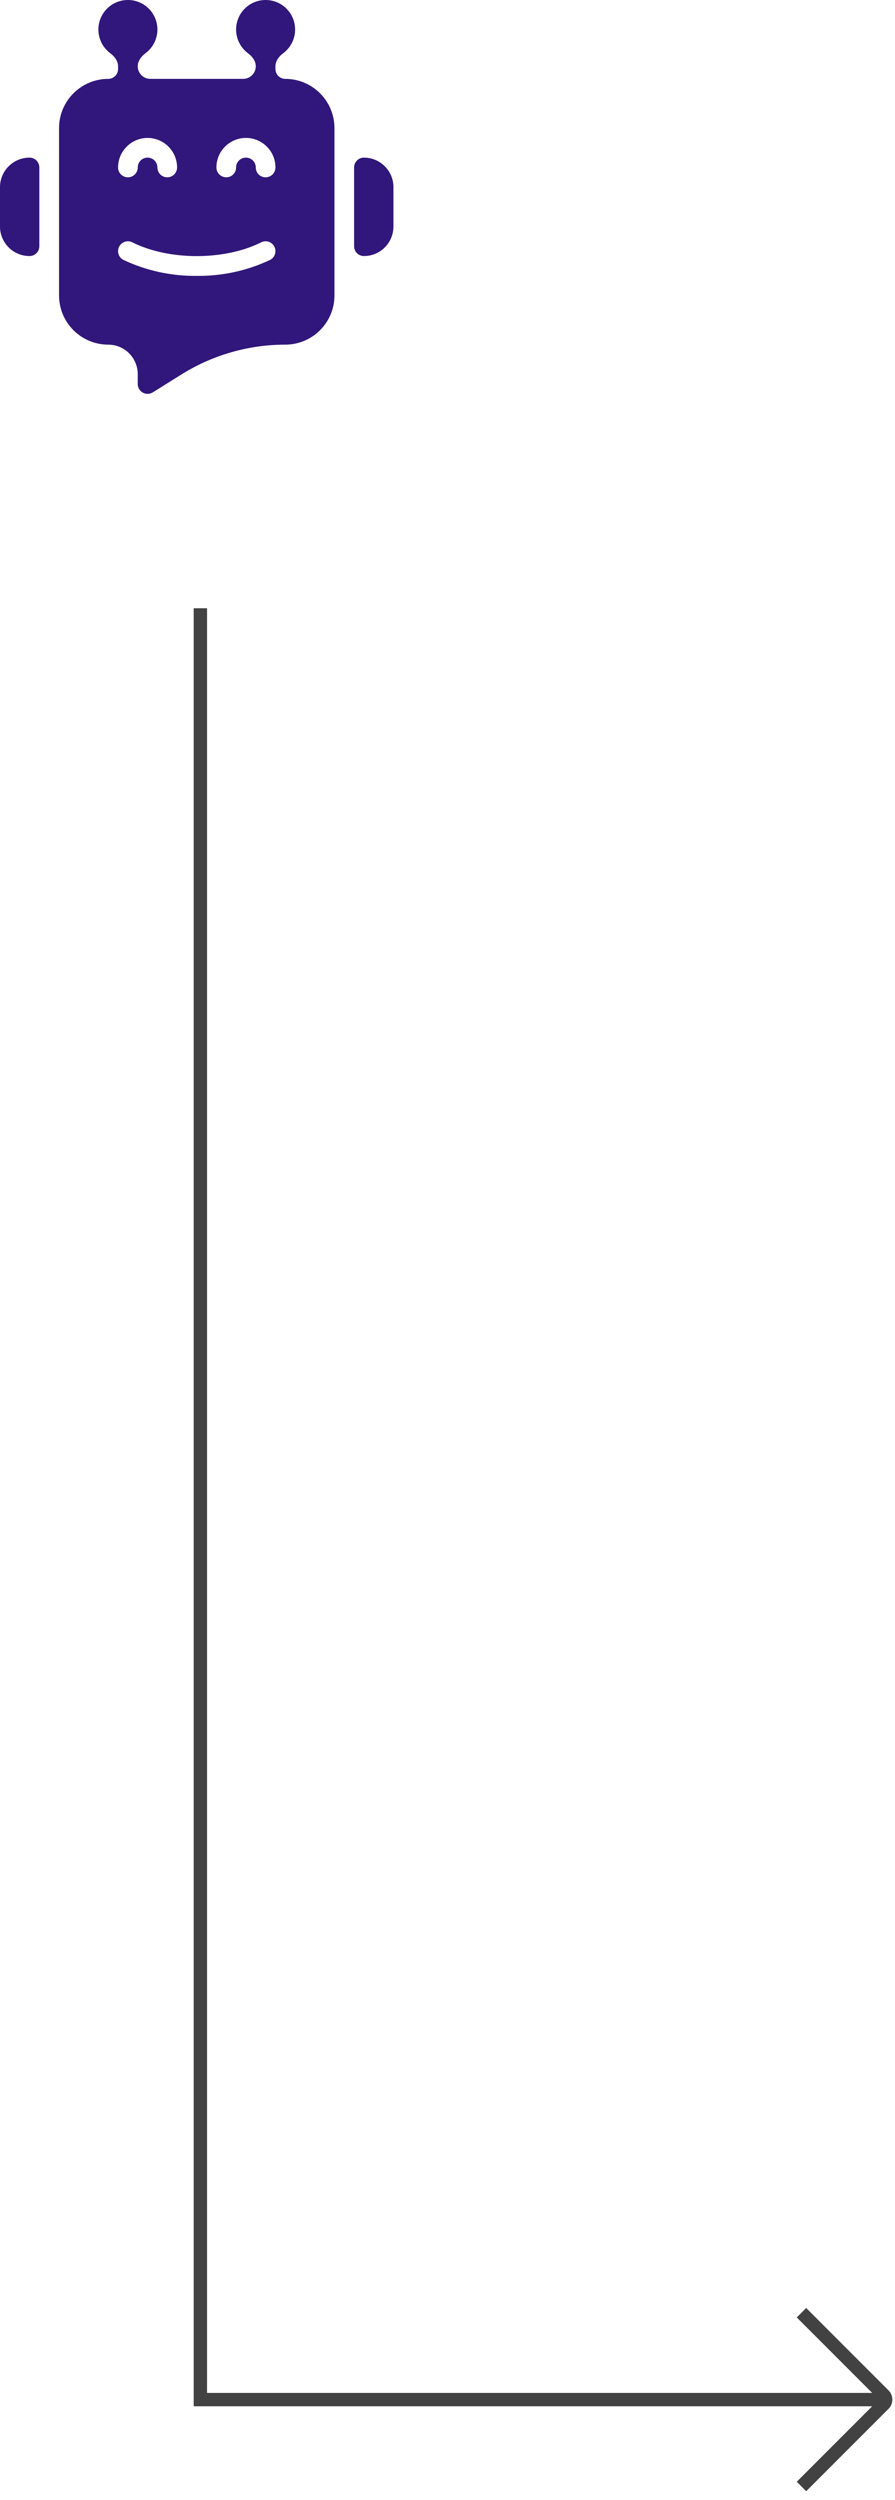 <svg width="67" height="187" viewBox="0 0 67 187" fill="none" xmlns="http://www.w3.org/2000/svg">
<path d="M15 45.5V179.5H66" stroke="#424242"/>
<path d="M59.999 186L66.149 179.85C66.197 179.805 66.235 179.751 66.261 179.691C66.287 179.63 66.301 179.566 66.301 179.5C66.301 179.434 66.287 179.37 66.261 179.309C66.235 179.249 66.197 179.195 66.149 179.15L59.999 173" stroke="#424242" strokeLinecap="round" strokeLinejoin="round"/>
<path d="M21.356 5.9C20.949 5.9 20.62 5.571 20.62 5.164V4.958C20.62 4.559 20.885 4.218 21.205 3.979C21.856 3.493 22.204 2.671 22.06 1.836C21.878 0.775 20.959 0 19.883 0C18.807 0 17.888 0.775 17.706 1.836C17.562 2.671 17.91 3.493 18.561 3.979C18.881 4.218 19.147 4.559 19.147 4.958C19.147 5.478 18.725 5.9 18.204 5.9H11.253C10.732 5.9 10.311 5.478 10.311 4.958C10.311 4.559 10.576 4.218 10.896 3.979C11.547 3.493 11.895 2.671 11.752 1.836C11.57 0.775 10.65 0 9.574 0C8.498 0 7.579 0.775 7.397 1.836C7.254 2.671 7.601 3.493 8.252 3.979C8.572 4.218 8.838 4.559 8.838 4.958V5.164C8.838 5.57 8.508 5.9 8.102 5.9C6.069 5.902 4.422 7.549 4.42 9.582V22.099C4.422 24.132 6.069 25.779 8.102 25.781C9.322 25.781 10.311 26.77 10.311 27.99V28.727C10.311 28.994 10.456 29.241 10.69 29.37C10.924 29.5 11.21 29.493 11.437 29.351L13.582 28.011C15.913 26.554 18.607 25.781 21.356 25.781C23.388 25.779 25.036 24.132 25.038 22.099V9.582C25.036 7.549 23.388 5.902 21.356 5.9ZM11.047 10.318C12.266 10.319 13.255 11.308 13.256 12.527C13.256 12.934 12.927 13.263 12.52 13.263C12.113 13.263 11.783 12.934 11.783 12.527C11.783 12.12 11.454 11.791 11.047 11.791C10.64 11.791 10.311 12.12 10.311 12.527C10.311 12.934 9.981 13.263 9.574 13.263C9.168 13.263 8.838 12.934 8.838 12.527C8.839 11.308 9.828 10.319 11.047 10.318ZM20.212 19.445C18.499 20.253 16.623 20.66 14.729 20.636C12.834 20.66 10.959 20.253 9.245 19.445C8.881 19.263 8.734 18.82 8.916 18.457C9.098 18.093 9.54 17.945 9.904 18.127C12.654 19.502 16.804 19.502 19.554 18.127C19.918 17.945 20.36 18.093 20.542 18.457C20.724 18.82 20.576 19.263 20.212 19.445ZM19.883 13.263C19.688 13.264 19.5 13.186 19.362 13.048C19.224 12.91 19.147 12.722 19.147 12.527C19.147 12.12 18.817 11.791 18.41 11.791C18.004 11.791 17.674 12.12 17.674 12.527C17.674 12.934 17.345 13.263 16.938 13.263C16.531 13.263 16.201 12.934 16.201 12.527C16.201 11.307 17.19 10.318 18.41 10.318C19.631 10.318 20.62 11.307 20.62 12.527C20.62 12.722 20.542 12.91 20.404 13.048C20.266 13.186 20.078 13.264 19.883 13.263Z" fill="#31167B"/>
<path d="M27.244 11.791C26.837 11.791 26.508 12.12 26.508 12.527V18.418C26.508 18.825 26.837 19.154 27.244 19.154C28.464 19.153 29.452 18.165 29.453 16.945V14C29.452 12.78 28.464 11.792 27.244 11.791Z" fill="#31167B"/>
<path d="M0 14V16.945C0.001 18.165 0.99 19.153 2.209 19.154C2.616 19.154 2.945 18.825 2.945 18.418V12.527C2.945 12.12 2.616 11.791 2.209 11.791C0.99 11.792 0.001 12.78 0 14Z" fill="#31167B"/>
</svg>
